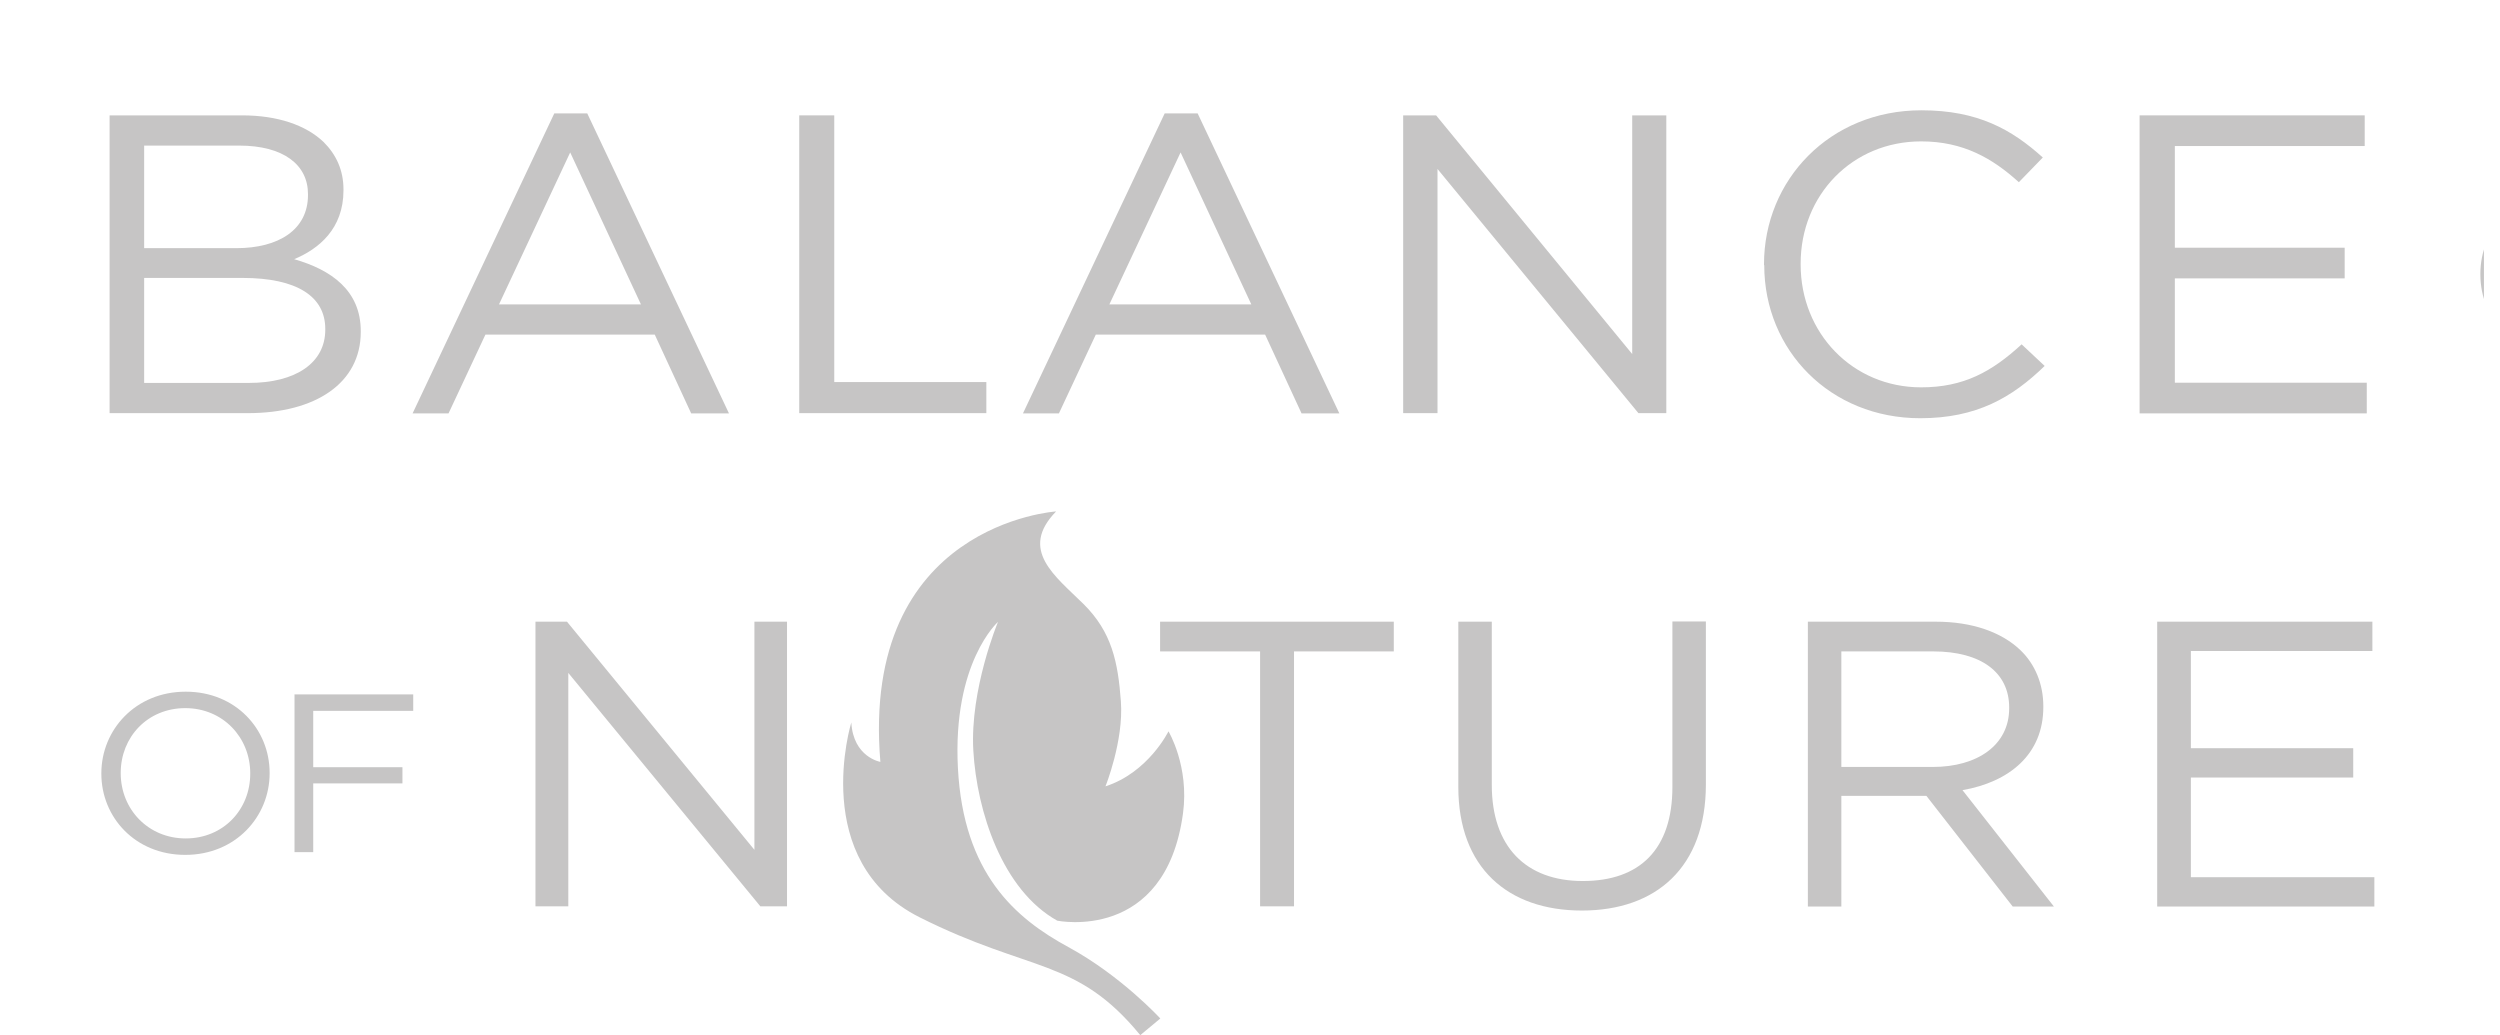 <svg width="128" height="53" viewBox="0 0 128 53" fill="none" xmlns="http://www.w3.org/2000/svg">
<g clip-path="url(#clip0_2007_1705)">
<g clip-path="url(#clip1_2007_1705)">
<path d="M27.416 31.83H29.029L38.626 43.511V31.83H40.295V46.404H38.93L29.097 34.453V46.404H27.416V31.83Z" fill="#C6C5C5"/>
<path d="M64.506 33.352H59.397V31.83H71.362V33.352H66.254V46.404H64.517V33.352H64.506Z" fill="#C6C5C5"/>
<path d="M74.666 40.304V31.83H76.38V40.197C76.38 43.338 78.117 45.108 81.038 45.108C83.958 45.108 85.627 43.489 85.627 40.294V31.819H87.341V40.164C87.341 44.407 84.793 46.62 80.993 46.62C77.192 46.62 74.666 44.418 74.666 40.294V40.304Z" fill="#C6C5C5"/>
<path d="M92.563 31.83H99.115C100.987 31.83 102.487 32.37 103.445 33.288C104.19 34 104.618 35.015 104.618 36.159V36.202C104.618 38.62 102.882 40.035 100.48 40.456L105.16 46.415H103.051L98.63 40.747H94.277V46.415H92.563V31.83ZM98.957 39.268C101.246 39.268 102.87 38.145 102.87 36.267V36.224C102.87 34.432 101.438 33.352 98.98 33.352H94.277V39.268H98.957Z" fill="#C6C5C5"/>
<path d="M110.459 31.83H121.466V33.331H112.173V38.307H120.485V39.808H112.173V44.914H121.567V46.415H110.448V31.83H110.459Z" fill="#C6C5C5"/>
<path d="M5.189 39.614V39.592C5.189 37.368 6.937 35.414 9.508 35.414C12.079 35.414 13.805 37.346 13.805 39.57V39.592C13.805 41.816 12.057 43.77 9.486 43.77C6.914 43.77 5.189 41.837 5.189 39.614ZM12.812 39.614V39.592C12.812 37.757 11.414 36.256 9.486 36.256C7.557 36.256 6.181 37.735 6.181 39.57V39.592C6.181 41.427 7.58 42.928 9.508 42.928C11.436 42.928 12.812 41.449 12.812 39.614Z" fill="#C6C5C5"/>
<path d="M15.09 35.554H21.157V36.397H16.037V39.279H20.605V40.11H16.037V43.63H15.079V35.544L15.09 35.554Z" fill="#C6C5C5"/>
<path d="M54.086 26.184C54.086 26.184 44.049 26.81 45.075 39.009C45.075 39.009 43.688 38.771 43.587 36.99C43.587 36.99 41.388 44.104 47.083 46.965C52.778 49.826 55.112 49.016 58.382 53L59.408 52.147C59.408 52.147 57.401 49.956 54.695 48.487C51.988 47.019 49.327 44.731 49.045 39.322C48.763 33.913 51.097 31.841 51.097 31.841C51.097 31.841 49.654 35.295 49.834 38.426C50.015 41.557 51.323 45.573 54.131 47.138C54.131 47.138 59.668 48.282 60.57 41.643C60.897 39.225 59.826 37.444 59.826 37.444C59.826 37.444 58.799 39.549 56.6 40.261C56.6 40.261 57.536 37.94 57.39 35.921C57.243 33.903 56.927 32.359 55.473 30.923C54.018 29.487 52.157 28.148 54.074 26.184H54.086Z" fill="#C6C5C5"/>
</g>
</g>
<g clip-path="url(#clip2_2007_1705)">
<g clip-path="url(#clip3_2007_1705)">
<path d="M5.611 5.907H12.395C14.212 5.907 15.651 6.404 16.559 7.262C17.22 7.917 17.586 8.719 17.586 9.701V9.747C17.586 11.723 16.311 12.751 15.061 13.27C16.949 13.812 18.471 14.863 18.471 16.952V16.997C18.471 19.606 16.17 21.153 12.69 21.153H5.611V5.907ZM12.1 12.706C14.259 12.706 15.769 11.768 15.769 9.984V9.939C15.769 8.437 14.518 7.454 12.241 7.454H7.381V12.706H12.088H12.1ZM12.737 19.606C15.144 19.606 16.654 18.578 16.654 16.884V16.839C16.654 15.179 15.203 14.23 12.418 14.23H7.381V19.606H12.725H12.737Z" fill="#C6C5C5"/>
<path d="M28.38 5.805H30.067L37.323 21.165H35.388L33.524 17.133H24.853L22.965 21.165H21.125L28.38 5.805ZM32.816 15.585L29.194 7.804L25.549 15.585H32.804H32.816Z" fill="#C6C5C5"/>
<path d="M40.921 5.907H42.714V19.561H50.501V21.153H40.921V5.907Z" fill="#C6C5C5"/>
<path d="M59.632 5.805H61.319L68.574 21.165H66.639L64.775 17.133H56.104L54.217 21.165H52.376L59.632 5.805ZM64.067 15.585L60.446 7.804L56.8 15.585H64.056H64.067Z" fill="#C6C5C5"/>
<path d="M71.842 5.907H73.529L83.569 18.127V5.907H85.315V21.153H83.887L73.6 8.651V21.153H71.842V5.907Z" fill="#C6C5C5"/>
<path d="M90.317 13.575V13.53C90.317 9.216 93.68 5.647 98.375 5.647C101.265 5.647 103 6.629 104.592 8.064L103.365 9.329C102.02 8.109 100.522 7.239 98.363 7.239C94.836 7.239 92.193 9.984 92.193 13.496V13.541C92.193 17.065 94.859 19.832 98.363 19.832C100.546 19.832 101.985 19.03 103.507 17.63L104.687 18.736C103.023 20.352 101.206 21.413 98.316 21.413C93.715 21.413 90.329 17.946 90.329 13.575H90.317Z" fill="#C6C5C5"/>
<path d="M109.559 5.907H121.073V7.477H111.352V12.683H120.047V14.253H111.352V19.595H121.179V21.165H109.547V5.907H109.559Z" fill="#C6C5C5"/>
<path d="M126.995 14.05V14.027C126.995 11.7 128.824 9.656 131.514 9.656C134.204 9.656 136.009 11.678 136.009 14.005V14.027C136.009 16.354 134.18 18.398 131.49 18.398C128.8 18.398 126.995 16.376 126.995 14.05ZM134.971 14.05V14.027C134.971 12.107 133.508 10.537 131.49 10.537C129.473 10.537 128.034 12.085 128.034 14.005V14.027C128.034 15.947 129.497 17.517 131.514 17.517C133.531 17.517 134.971 15.97 134.971 14.05Z" fill="#C6C5C5"/>
</g>
</g>
<defs>
<clipPath id="clip0_2007_1705">
<rect width="121.567" height="26.816" fill="white" transform="translate(0 26.184)"/>
</clipPath>
<clipPath id="clip1_2007_1705">
<rect width="232.408" height="26.816" fill="white" transform="translate(-110.84 26.184)"/>
</clipPath>
<clipPath id="clip2_2007_1705">
<rect width="121.567" height="28.054" fill="white" transform="translate(5.611)"/>
</clipPath>
<clipPath id="clip3_2007_1705">
<rect width="243.135" height="28.054" fill="white" transform="translate(5.611)"/>
</clipPath>
</defs>
</svg>
